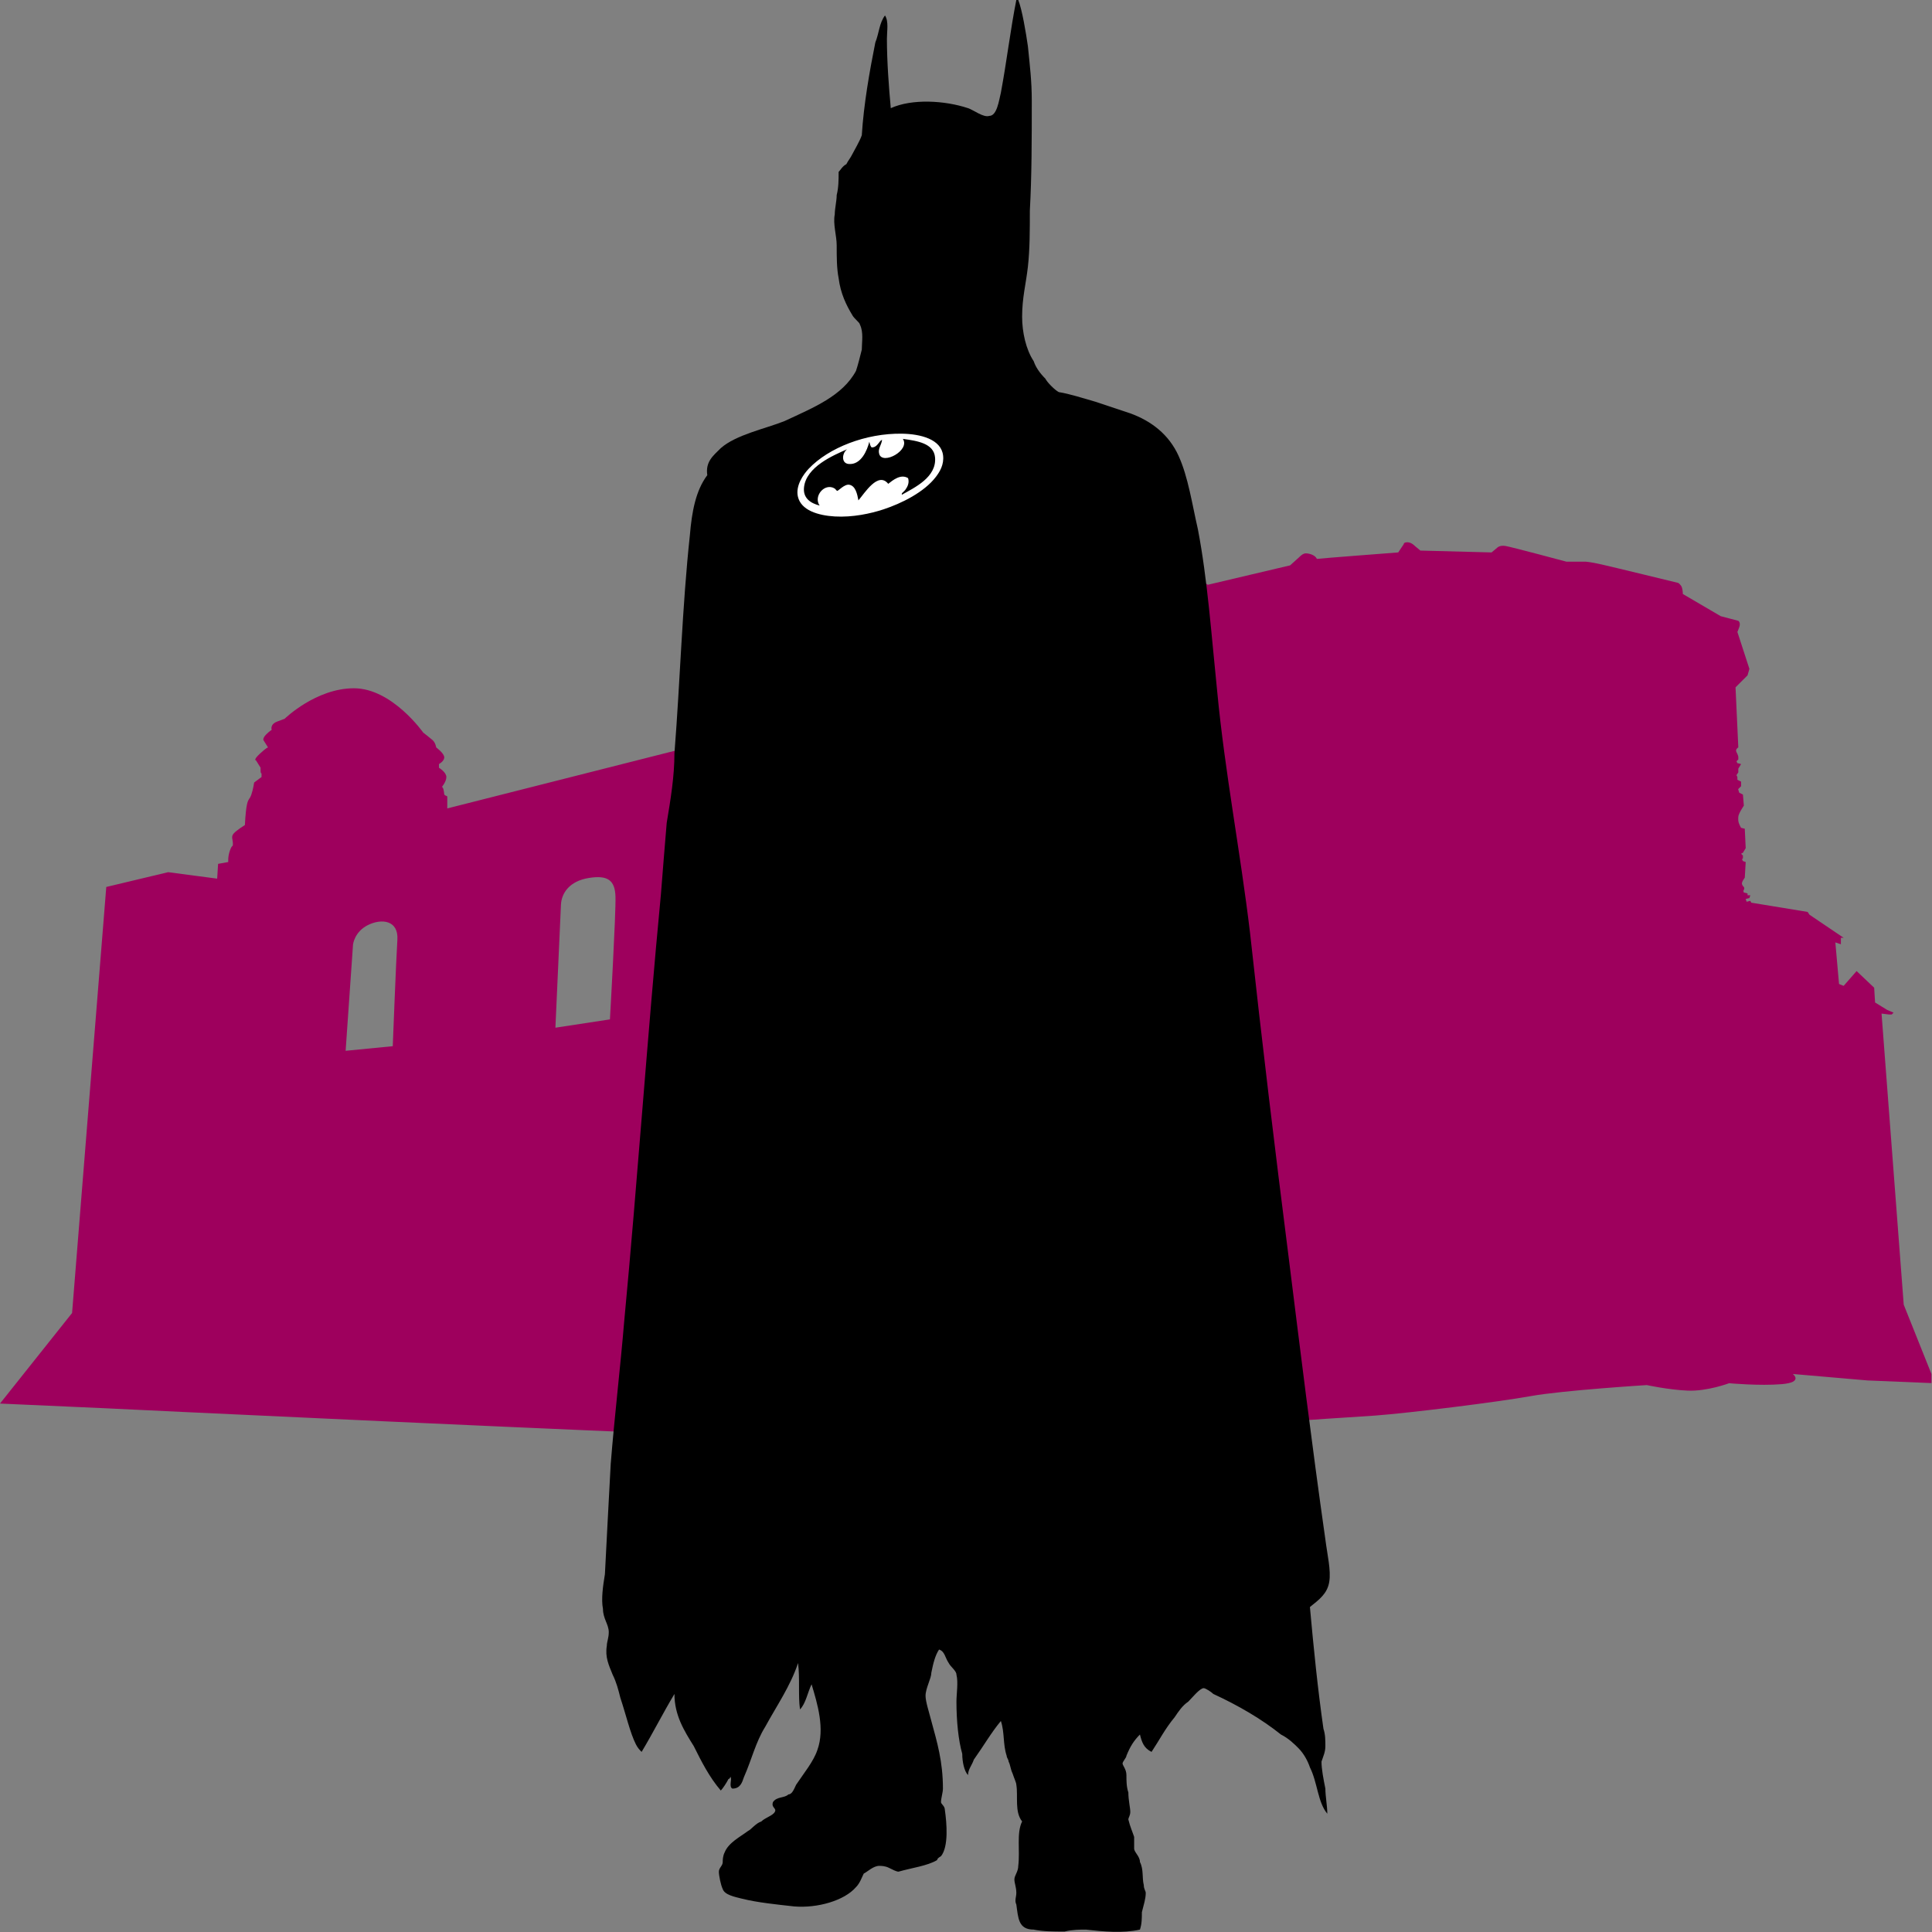 <?xml version="1.0" encoding="UTF-8" standalone="no"?>
<!DOCTYPE svg PUBLIC "-//W3C//DTD SVG 1.1//EN" "http://www.w3.org/Graphics/SVG/1.1/DTD/svg11.dtd">
<svg width="100%" height="100%" viewBox="0 0 1200 1200" version="1.1" xmlns="http://www.w3.org/2000/svg" xmlns:xlink="http://www.w3.org/1999/xlink" xml:space="preserve" xmlns:serif="http://www.serif.com/" style="fill-rule:evenodd;clip-rule:evenodd;stroke-linejoin:round;stroke-miterlimit:2;">
    <rect x="0" y="0" width="1200" height="1200" fill="#808080" stroke="none"/>
    <g transform="matrix(0.574,0,0,0.574,5.68434e-14,179.699)">
        <path d="M1223,263.71C1224.62,265.896 1225,269.71 1225,269.71L1307,319.71L1396,298.71L1406,289.71C1406,289.71 1409.55,285.69 1413,285.71C1416.45,285.73 1423.05,287.357 1425,291.71C1429.62,291.063 1513,284.71 1513,284.71L1519,275.71C1519,275.71 1518.71,273.71 1523,273.71C1527.29,273.71 1531,277.71 1531,277.71L1537,282.71L1614,284.71L1620,279.71C1620,279.71 1622.55,276.69 1629,277.71C1635.45,278.73 1695,294.71 1695,294.71L1716,294.71C1716,294.71 1721.05,295.024 1733,297.71C1744.95,300.396 1816,317.71 1816,317.71C1816,317.71 1819.05,319.69 1820,322.71C1820.95,325.73 1821,329.71 1821,329.71L1862,353.71L1881,358.71C1881,358.71 1883.88,360.524 1882,365.71C1880.12,370.896 1880,370.71 1880,370.71L1893,410.71L1891,417.71L1878,430.71L1881,495.71C1881,495.71 1877.38,497.69 1879,500.71C1880.62,503.73 1881,505.71 1881,505.71L1881,508.71L1879,510.71L1880,512.71L1884,513.71L1881,518.71L1881,522.71L1879,525.71L1880,527.71L1880,530.71L1884,532.71L1884,537.71L1880.82,540.89L1882,544.71L1886,546.71L1887,558.71C1887,558.71 1881.21,567.19 1881,570.71C1880.79,574.23 1880.88,576.024 1882,578.71C1883.12,581.396 1884,582.71 1884,582.71L1888,583.71L1889,604.71L1886,609.71L1884,610.71L1886,612.71L1886,615.71L1885,616.71L1886,618.71L1889,619.71L1888,636.71C1888,636.71 1884.21,641.524 1885,643.71C1885.79,645.896 1887,646.71 1887,646.71C1887,646.71 1888.05,648.19 1887,649.71C1885.95,651.23 1887,652.71 1887,652.71L1891,653.71L1891,655.71L1894,655.71L1893,658.71L1889,659.71L1890,662.71L1894,661.71L1895,663.71L1956,673.71L1958,676.71L1995,701.71L1992,701.71L1992,708.71L1986,706.71L1990,751.71L1995,753.71L2009,737.71L2028,755.71L2029,771.71L2042,779.71L2049,782.71L2047,784.71L2044,784.71L2036,783.71L2060,1098.71L2090,1173.71L2090,1183.55L2021,1180.71L1940,1173.71C1940,1173.71 1951.8,1182.69 1928,1184.71C1904.2,1186.73 1871,1183.71 1871,1183.71C1871,1183.71 1847.13,1192.69 1826,1191.71C1804.87,1190.73 1782,1185.71 1782,1185.71C1782,1185.71 1691.13,1191.36 1656,1197.71C1620.87,1204.06 1524.46,1216.02 1488,1218.71C1451.54,1221.4 1379.8,1224.69 1338,1231.71C1296.2,1238.73 1204.46,1245.36 1149,1251.71C1136.41,1253.15 1076.15,1251.83 990.5,1248.92L982.543,1248.65L976.607,1248.44L971.96,1248.28C965.775,1248.06 959.476,1247.84 953.031,1247.61L947.606,1247.41L942.5,1247.22C639.001,1236.13 112,1210.71 112,1210.71L0,1205.71L78,1107.71L115,646.71L182,630.71L235,637.71L236,621.71L247,619.71C247,619.71 246.38,613.69 249,606.71C251.62,599.729 252.047,604.357 252,599.71C251.953,595.063 249.714,592.357 253,588.71C256.286,585.063 265,579.71 265,579.71C265,579.71 265.547,566.524 267,558.71C268.453,550.896 270.047,552.357 272,546.71C273.953,541.063 275,533.71 275,533.71L283,527.71L283,523.71C283,523.71 282.214,524.524 282,521.71C281.786,518.896 282,517.71 282,517.71L277,509.71C277,509.71 273.547,509.69 281,502.71C288.453,495.73 290,495.71 290,495.71L285,487.71C285,487.71 284.214,485.524 288,481.71C291.786,477.896 294,476.71 294,476.71C294,476.71 291.714,470.857 300,467.71C307.606,464.821 307.989,464.708 308.001,464.709C308.196,464.519 341.834,431.71 383,431.71C424.286,431.71 458,479.71 458,479.71C458,479.71 464.714,484.857 468,487.71C471.286,490.563 472,495.71 472,495.71C472,495.71 480.717,502.124 480.717,506.427C480.717,510.73 475,513.71 475,513.71L475,517.71C475,517.71 483,522.524 483,527.71C483,532.896 478,538.71 478,538.71C478,538.71 479.047,537.69 480,541.71C480.953,545.73 480.047,546.857 482,547.71C483.953,548.563 484,548.71 484,548.71L484,561.71L780,486.71L849,450.71L912,435.71C912,435.71 913.88,431.357 912,430.71C910.12,430.063 911.88,430.024 911,427.71C910.12,425.396 906.714,425.69 909,424.71C911.286,423.73 911,422.71 911,422.71L908,418.71L908,405.71L911,401.71C911,401.71 907.88,400.024 910,398.71C912.12,397.396 913,395.71 913,395.71L912,392.71L910,390.71L908,387.71L910,386.71C910,386.71 906.047,383.524 903,381.71C899.953,379.896 894,377.71 894,377.71L884,377.71L884,374.71L879.717,370.427L879.717,363.71L1150,258.71C1150,258.71 1150.88,255.024 1154,254.71C1157.12,254.396 1159,256.71 1159,256.71L1217,259.562L1223,263.71ZM1126,684.07C1126,684.07 1124.6,574.652 1124,565C1123.4,555.348 1117.6,521.652 1073,534C1028.4,546.348 1028,576 1028,576L1026,697L1126,684.07ZM904,739L907,593C907,593 902.6,590.152 892,593C873.4,595.848 859.6,609.152 858,625C856.4,640.848 855,748 855,748L904,739ZM425,819C425,819 428.596,725.652 430,704C431.404,682.348 412.596,680.652 398,688C383.404,695.348 382,709 382,709L374,824L425,819ZM660,790C660,790 666.596,674.652 666,657C665.404,639.348 657.596,633.652 637,637C616.404,640.348 607.596,653.152 607,666C606.404,678.848 601,799 601,799L660,790Z" style="fill:rgb(158,0,93);"/>
    </g>
    <g transform="matrix(3.311,0,0,3.311,373.894,-0.003)">
        <g transform="matrix(-1.53e-05,-362.341,-362.341,1.53e-05,68.309,362.342)">
            <path d="M1,-0.026C0.985,-0.023 0.968,-0.021 0.952,-0.018C0.948,-0.017 0.94,-0.016 0.94,-0.012C0.939,-0.009 0.943,-0.004 0.944,-0.001C0.948,0.011 0.949,0.028 0.944,0.039C0.955,0.04 0.968,0.041 0.98,0.041C0.984,0.041 0.989,0.04 0.992,0.042C0.988,0.045 0.983,0.045 0.978,0.047C0.963,0.05 0.946,0.053 0.93,0.054C0.927,0.055 0.922,0.058 0.92,0.059C0.918,0.06 0.917,0.061 0.915,0.062C0.914,0.064 0.912,0.065 0.911,0.066C0.907,0.066 0.903,0.066 0.899,0.067C0.896,0.067 0.892,0.068 0.889,0.068C0.884,0.069 0.878,0.067 0.873,0.067C0.867,0.067 0.861,0.067 0.856,0.066C0.848,0.065 0.842,0.062 0.837,0.059C0.835,0.058 0.833,0.055 0.832,0.055C0.828,0.053 0.823,0.054 0.819,0.054C0.815,0.055 0.811,0.056 0.808,0.057C0.795,0.064 0.789,0.079 0.782,0.094C0.778,0.104 0.775,0.119 0.768,0.127C0.764,0.131 0.761,0.135 0.754,0.134C0.746,0.14 0.735,0.142 0.723,0.143C0.686,0.147 0.648,0.148 0.61,0.151C0.598,0.151 0.586,0.153 0.574,0.155C0.562,0.156 0.55,0.157 0.537,0.158C0.464,0.165 0.39,0.17 0.316,0.177C0.292,0.179 0.267,0.182 0.242,0.184C0.224,0.185 0.204,0.186 0.185,0.187C0.179,0.188 0.172,0.189 0.167,0.188C0.162,0.188 0.159,0.185 0.155,0.185C0.152,0.185 0.15,0.186 0.148,0.186C0.142,0.187 0.138,0.185 0.133,0.183C0.129,0.181 0.125,0.18 0.121,0.179C0.112,0.176 0.103,0.174 0.097,0.171C0.095,0.17 0.094,0.169 0.093,0.168C0.103,0.162 0.113,0.157 0.123,0.151C0.112,0.151 0.104,0.146 0.096,0.141C0.088,0.137 0.08,0.133 0.073,0.127C0.074,0.126 0.077,0.124 0.079,0.123C0.079,0.122 0.081,0.122 0.08,0.122C0.079,0.121 0.075,0.123 0.074,0.121C0.074,0.117 0.077,0.116 0.08,0.115C0.089,0.111 0.098,0.109 0.106,0.104C0.117,0.098 0.127,0.091 0.139,0.087C0.131,0.086 0.122,0.087 0.115,0.086C0.118,0.083 0.124,0.082 0.128,0.08C0.118,0.077 0.105,0.073 0.094,0.077C0.088,0.079 0.082,0.084 0.076,0.088C0.074,0.089 0.071,0.09 0.071,0.092C0.069,0.094 0.07,0.098 0.067,0.1C0.064,0.101 0.064,0.098 0.062,0.099C0.06,0.1 0.059,0.104 0.057,0.106C0.056,0.109 0.053,0.111 0.052,0.113C0.049,0.117 0.046,0.123 0.041,0.125C0.039,0.126 0.037,0.126 0.036,0.126C0.034,0.126 0.033,0.128 0.031,0.128C0.029,0.128 0.024,0.127 0.022,0.126C0.019,0.125 0.018,0.12 0.017,0.116C0.015,0.108 0.014,0.098 0.013,0.089C0.012,0.077 0.016,0.063 0.023,0.057C0.025,0.055 0.028,0.054 0.03,0.053C0.031,0.051 0.034,0.048 0.034,0.045C0.034,0.044 0.034,0.042 0.033,0.04C0.032,0.038 0.031,0.036 0.031,0.035C0.033,0.028 0.034,0.02 0.037,0.015C0.038,0.015 0.039,0.013 0.039,0.013C0.044,0.009 0.056,0.01 0.063,0.011C0.065,0.011 0.066,0.013 0.067,0.013C0.069,0.013 0.072,0.012 0.074,0.012C0.088,0.012 0.098,0.015 0.109,0.018C0.113,0.019 0.119,0.021 0.122,0.021C0.126,0.021 0.131,0.018 0.134,0.018C0.139,0.017 0.143,0.016 0.146,0.014C0.145,0.011 0.142,0.011 0.139,0.009C0.137,0.008 0.135,0.005 0.133,0.005C0.129,0.004 0.123,0.005 0.119,0.005C0.109,0.005 0.099,0.004 0.092,0.002C0.088,0.002 0.083,0.001 0.081,-0.001C0.084,-0.001 0.086,-0.003 0.089,-0.004C0.096,-0.009 0.103,-0.013 0.109,-0.018C0.103,-0.02 0.097,-0.019 0.091,-0.021C0.09,-0.021 0.089,-0.022 0.088,-0.022C0.086,-0.023 0.084,-0.023 0.082,-0.024C0.079,-0.025 0.077,-0.026 0.076,-0.026C0.07,-0.027 0.062,-0.025 0.057,-0.029C0.051,-0.026 0.042,-0.028 0.034,-0.027C0.031,-0.027 0.029,-0.025 0.027,-0.025C0.025,-0.025 0.023,-0.026 0.02,-0.026C0.018,-0.026 0.016,-0.025 0.014,-0.026C0.007,-0.027 0.001,-0.027 0.001,-0.035C0,-0.04 0,-0.045 0,-0.051C0.001,-0.055 0.001,-0.059 0.001,-0.062C0,-0.071 -0.001,-0.081 0.001,-0.09C0.004,-0.091 0.007,-0.091 0.01,-0.091C0.014,-0.092 0.017,-0.093 0.02,-0.093C0.021,-0.093 0.022,-0.092 0.024,-0.092C0.028,-0.091 0.032,-0.092 0.036,-0.09C0.039,-0.09 0.041,-0.087 0.043,-0.087L0.049,-0.087C0.052,-0.086 0.054,-0.085 0.058,-0.084C0.059,-0.084 0.06,-0.085 0.062,-0.085C0.064,-0.085 0.068,-0.084 0.072,-0.084C0.075,-0.083 0.078,-0.083 0.081,-0.083C0.084,-0.083 0.086,-0.081 0.087,-0.081C0.088,-0.081 0.09,-0.083 0.091,-0.083C0.096,-0.085 0.099,-0.087 0.102,-0.09C0.098,-0.091 0.095,-0.092 0.093,-0.096C0.099,-0.1 0.105,-0.103 0.111,-0.108C0.114,-0.11 0.117,-0.112 0.119,-0.115C0.121,-0.117 0.126,-0.121 0.126,-0.123C0.126,-0.124 0.124,-0.127 0.123,-0.128C0.117,-0.141 0.11,-0.153 0.102,-0.163C0.1,-0.167 0.097,-0.17 0.095,-0.172C0.092,-0.175 0.088,-0.177 0.085,-0.178C0.077,-0.182 0.067,-0.182 0.061,-0.187C0.065,-0.187 0.07,-0.186 0.074,-0.186C0.079,-0.185 0.084,-0.184 0.088,-0.184C0.091,-0.185 0.093,-0.186 0.096,-0.186C0.099,-0.186 0.102,-0.186 0.105,-0.185C0.126,-0.182 0.146,-0.18 0.168,-0.178C0.172,-0.183 0.175,-0.187 0.181,-0.188C0.187,-0.189 0.195,-0.187 0.203,-0.186C0.252,-0.179 0.301,-0.173 0.349,-0.167C0.404,-0.16 0.462,-0.153 0.517,-0.147C0.559,-0.142 0.6,-0.134 0.642,-0.13C0.671,-0.127 0.7,-0.125 0.726,-0.12C0.739,-0.117 0.753,-0.115 0.764,-0.11C0.775,-0.105 0.782,-0.096 0.786,-0.085C0.788,-0.079 0.79,-0.073 0.792,-0.067C0.794,-0.06 0.796,-0.054 0.797,-0.048C0.798,-0.046 0.802,-0.042 0.804,-0.041C0.807,-0.038 0.81,-0.036 0.813,-0.035C0.819,-0.031 0.828,-0.029 0.836,-0.029C0.846,-0.029 0.853,-0.031 0.862,-0.032C0.871,-0.033 0.881,-0.033 0.891,-0.033C0.909,-0.034 0.928,-0.034 0.948,-0.034C0.958,-0.034 0.966,-0.033 0.976,-0.032C0.983,-0.031 0.995,-0.029 1,-0.027L1,-0.026Z" style="fill-rule:nonzero;"/>
        </g>
        <g transform="matrix(1,0,0,1,56.269,85.529)">
            <path d="M0,7.274C-0.18,6.997 0.363,6.744 0.622,6.386C1.055,5.791 1.43,5.034 1.155,4.168C-0.186,3.317 -1.691,4.538 -2.571,5.233C-4.468,2.858 -6.993,6.977 -8.16,8.338C-8.392,7.118 -8.698,5.645 -9.848,5.411C-10.761,5.224 -11.896,6.561 -12.154,6.564C-12.212,6.565 -12.504,6.177 -12.598,6.12C-14.479,4.962 -16.674,7.562 -15.436,9.314C-17.142,8.875 -18.602,7.92 -18.363,5.854C-17.926,2.054 -12.958,-0.08 -10.29,-1.244C-11.263,-0.499 -11.401,1.36 -10.024,1.506C-7.653,1.76 -6.486,-1.131 -6.12,-2.663C-6.017,-2.264 -5.942,-1.835 -5.678,-1.599C-4.577,-1.565 -4.301,-2.824 -3.726,-3.018C-3.837,-2.006 -4.56,-1.354 -4.258,-0.357C-3.615,1.763 1.596,-1.062 0.179,-3.196C2.904,-2.827 5.97,-2.359 6.213,0.265C6.557,3.989 2.363,5.945 0,7.274M7.721,-0.09C7.357,-3.142 3.496,-4.116 0,-4.172C-6.739,-4.278 -13.737,-1.55 -17.478,2.394C-18.465,3.435 -19.989,5.574 -19.517,7.628C-18.925,10.209 -15.732,11.17 -12.598,11.355C-9.235,11.552 -5.837,10.808 -3.459,10.024C-0.09,8.913 4.19,6.81 6.39,3.902C7.089,2.976 7.926,1.637 7.721,-0.09" style="fill:white;"/>
        </g>
    </g>
</svg>
